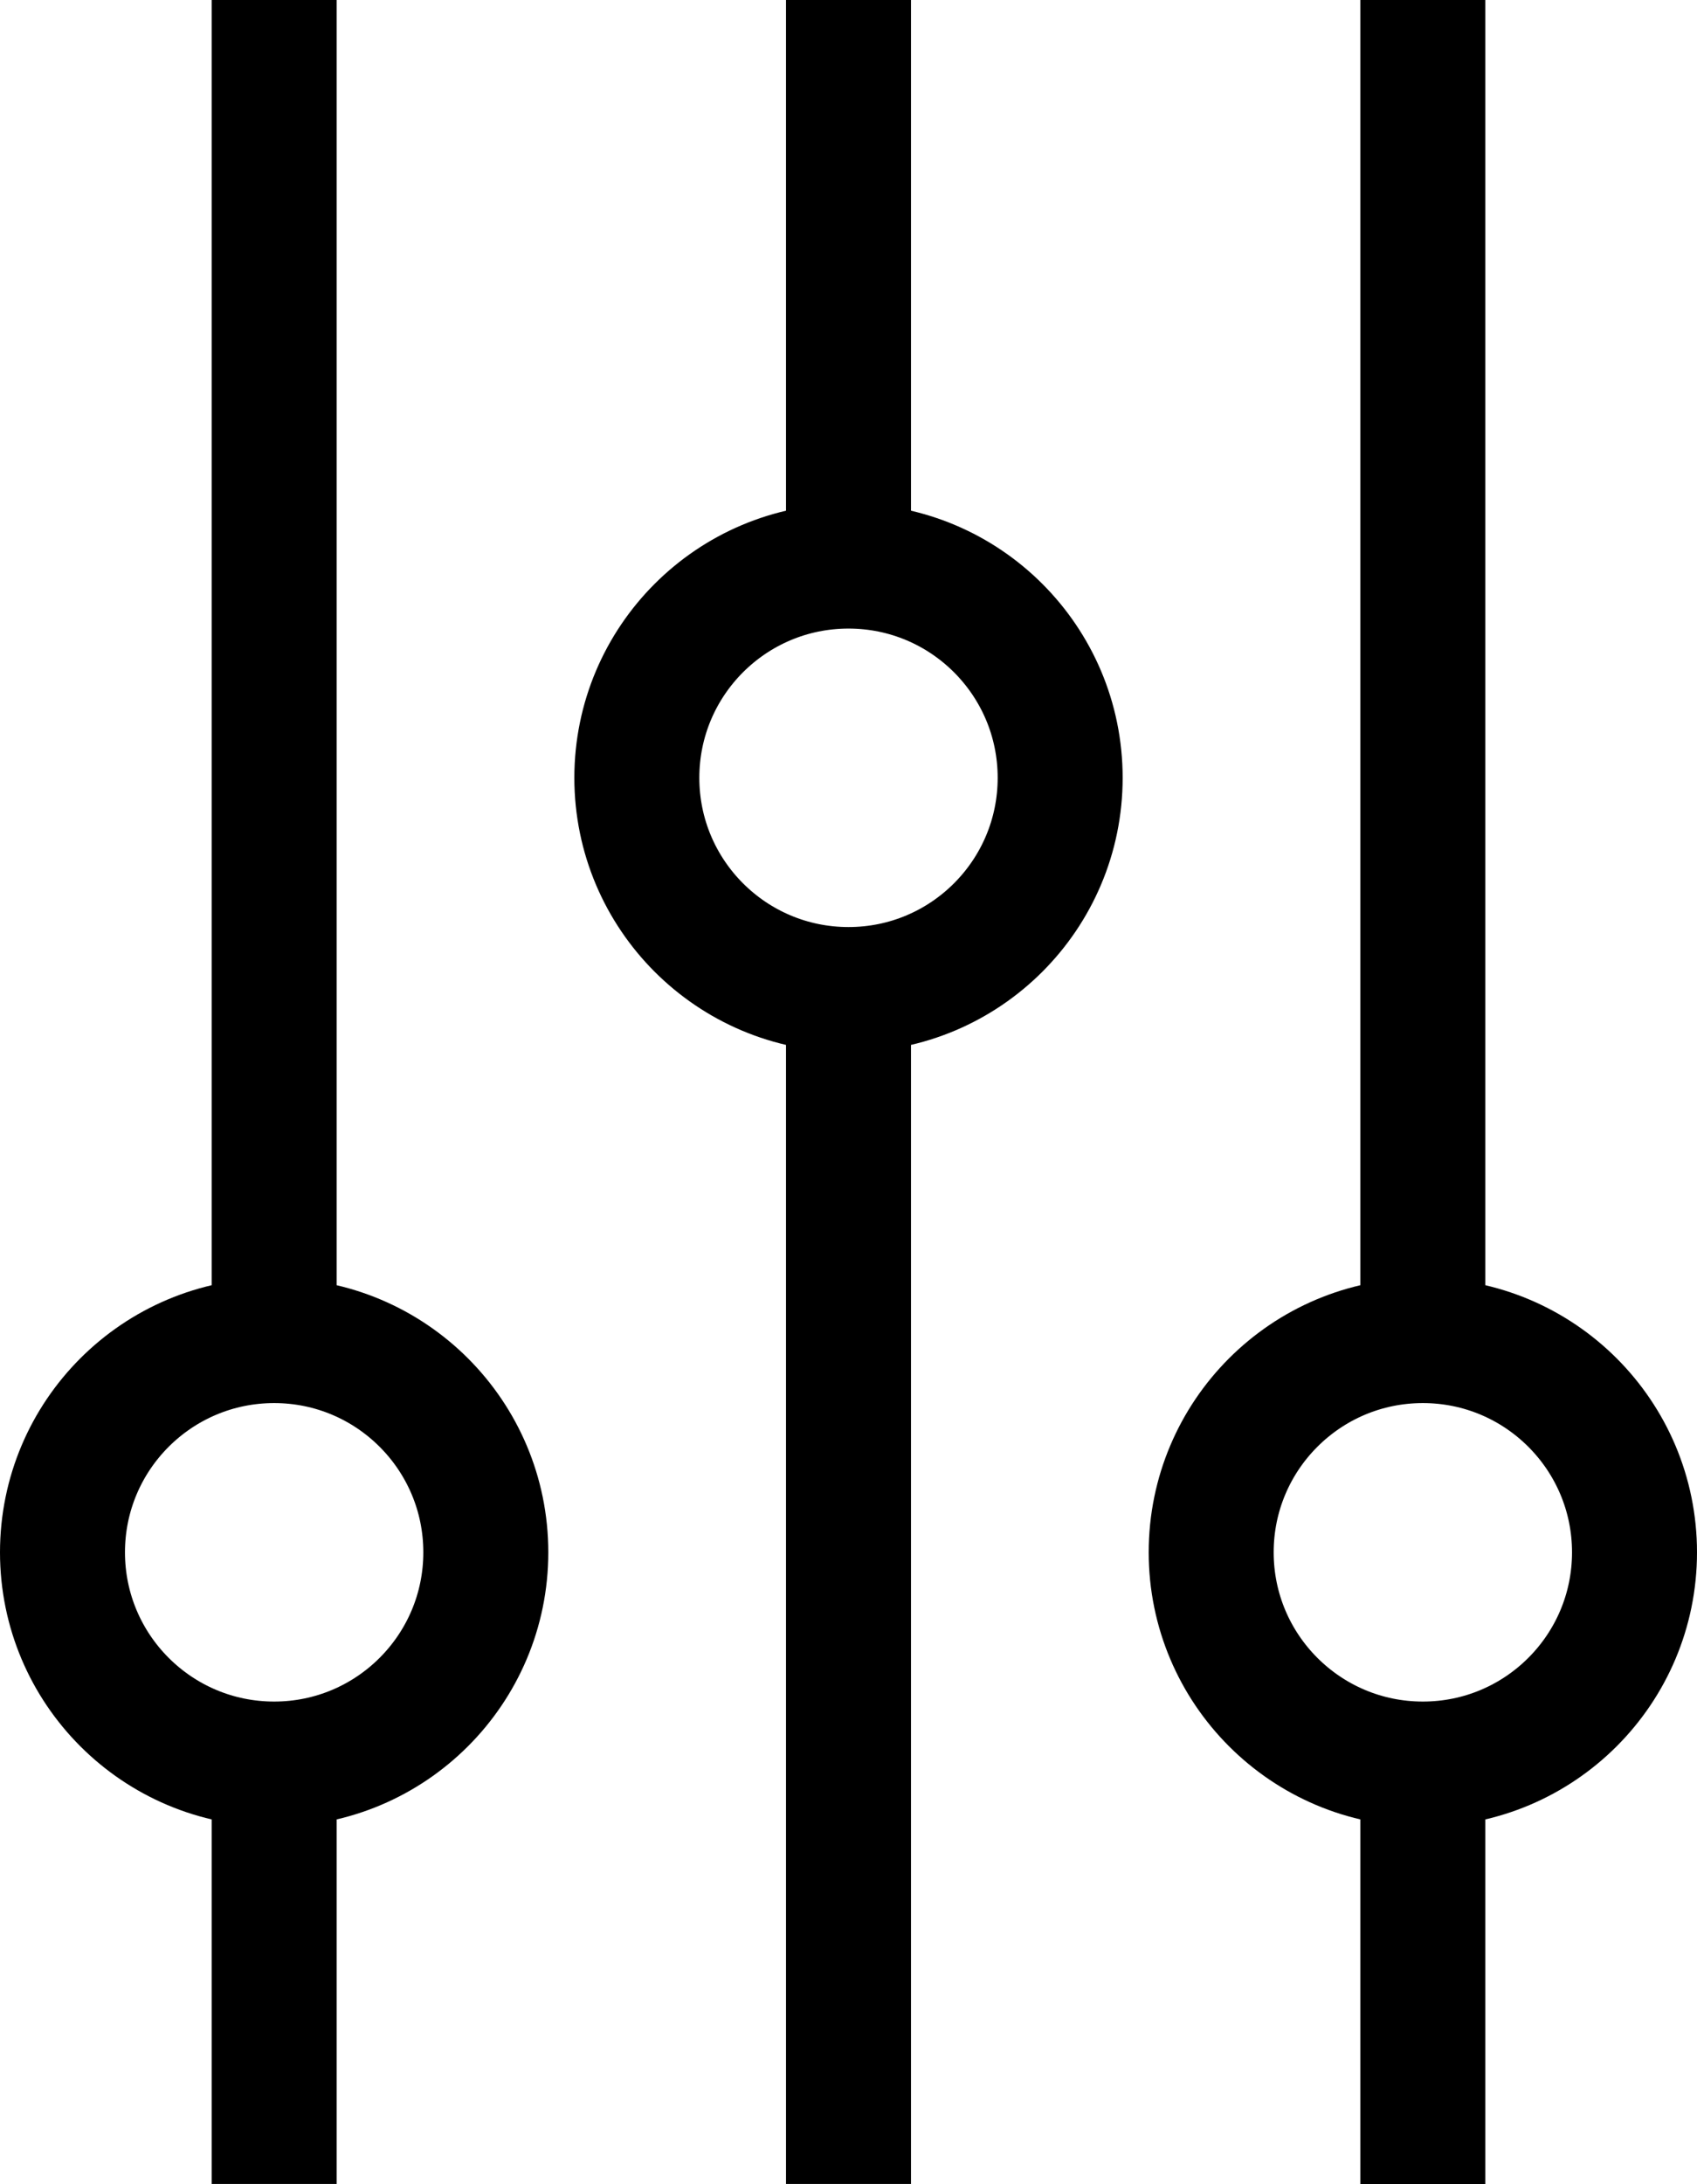 <svg xmlns="http://www.w3.org/2000/svg" viewBox="0 0 339.46 436.68"><defs><style>.cls-1{fill:none;stroke:#000;stroke-miterlimit:10;stroke-width:25px;}</style></defs><g id="Ebene_1" data-name="Ebene 1"><line class="cls-1" x1="169.73" y1="113.18" x2="169.73"/><line class="cls-1" x1="169.73" y1="436.67" x2="169.73" y2="197.86"/><circle class="cls-1" cx="169.73" cy="155.52" r="42.34"/><line class="cls-1" x1="54.84" y1="352.72" x2="54.84" y2="436.67"/><line class="cls-1" x1="54.84" x2="54.84" y2="268.09"/><circle class="cls-1" cx="54.84" cy="310.38" r="42.34"/><line class="cls-1" x1="284.62" y1="352.73" x2="284.62" y2="436.68"/><line class="cls-1" x1="284.62" x2="284.62" y2="268.04"/><circle class="cls-1" cx="284.62" cy="310.38" r="42.34"/></g></svg>